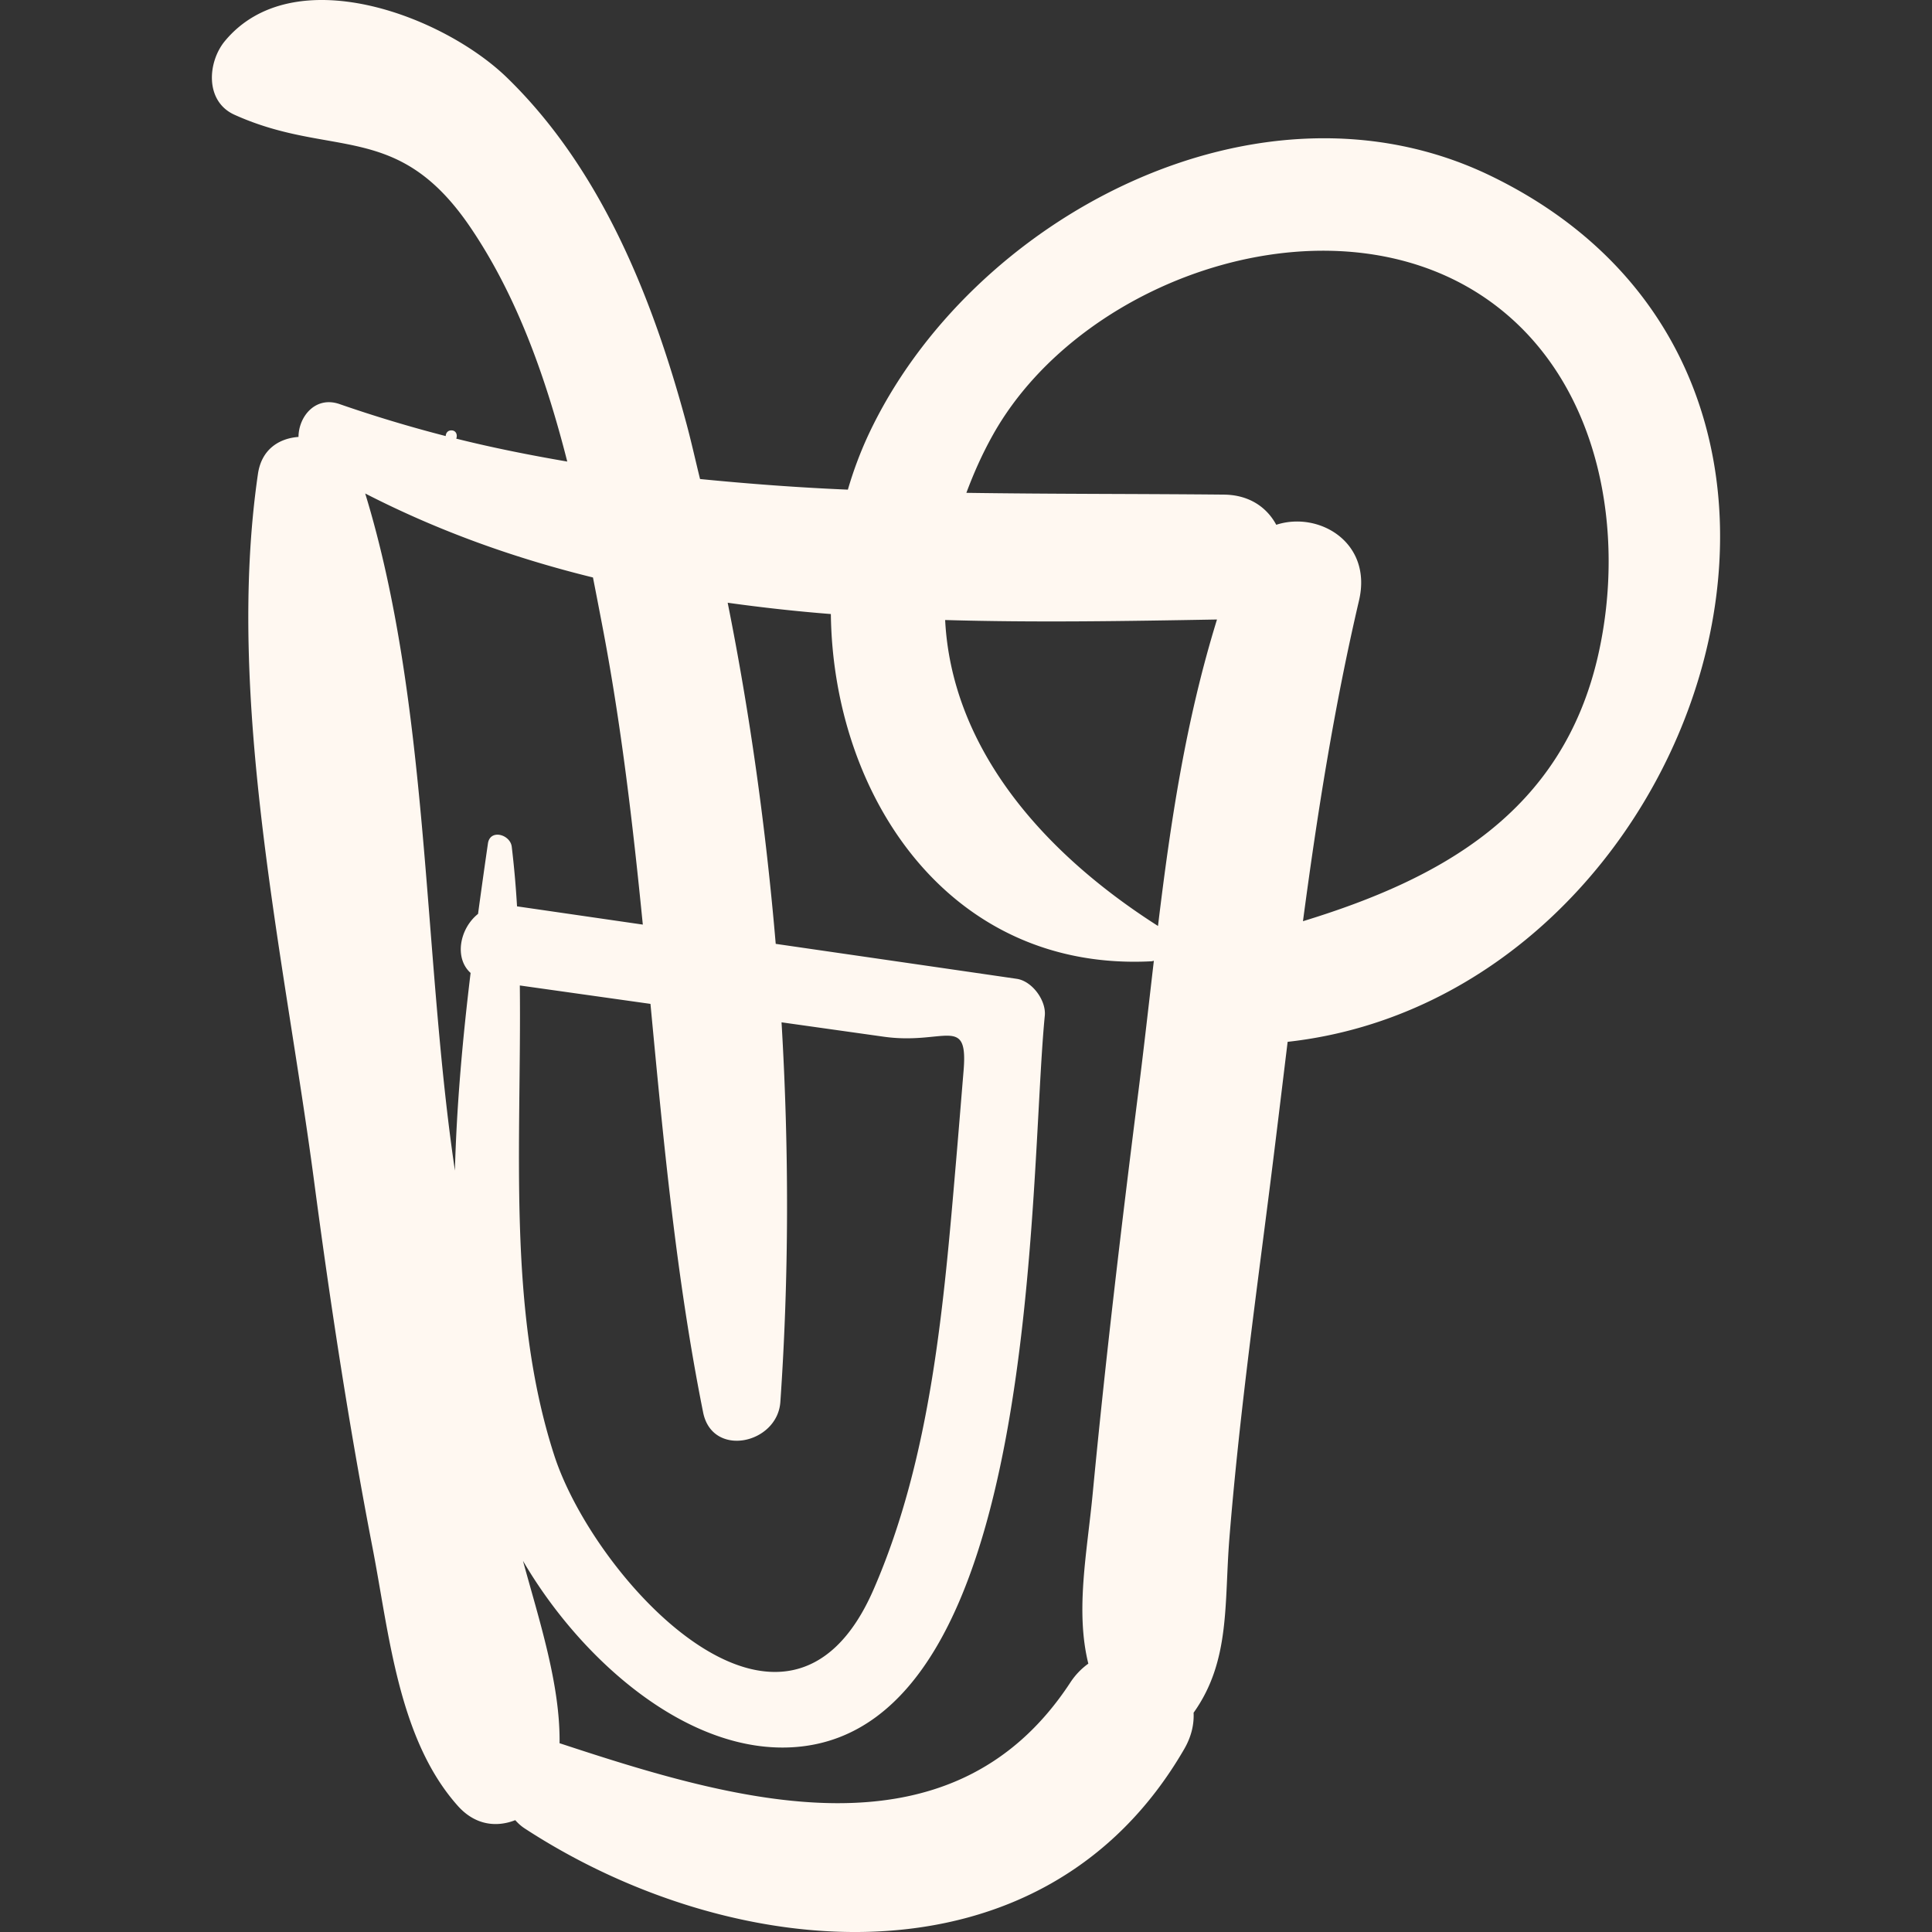 <svg xmlns="http://www.w3.org/2000/svg" version="1.1" xmlns:xlink="http://www.w3.org/1999/xlink" width="512" height="512" x="0" y="0" viewBox="0 0 180.536 180.536" style="enable-background:new 0 0 512 512" xml:space="preserve"><rect x="0" y="0" width="180.536" height="180.536" fill="#333333" stroke="none"/><g><path d="M139.315 16.44c-21.67-10.509-48.774 3.96-58.216 24.299a36.078 36.078 0 0 0-1.869 5.016c-4.622-.194-9.223-.54-13.814-.992-.421-1.703-.8-3.426-1.253-5.113-3.142-11.702-7.946-23.798-16.774-32.382-6.004-5.837-19.988-11.105-26.365-3.443-1.634 1.963-1.9 5.642.889 6.9 9.101 4.105 15.242.507 22.031 10.501 4.383 6.452 7.078 14.11 9.064 21.905-3.463-.595-6.922-1.279-10.374-2.141.133-.327.003-.773-.457-.773-.346 0-.517.262-.527.531a126.02 126.02 0 0 1-9.923-2.989c-2.238-.778-3.82 1.149-3.834 3.069-1.824.136-3.455 1.162-3.789 3.457-3.072 21.098 2.477 45.164 5.248 66.101 1.52 11.483 3.27 22.928 5.471 34.301 1.545 7.977 2.393 17.826 7.957 24.062 1.625 1.821 3.62 2.02 5.368 1.336.248.276.523.537.861.759 19.527 12.751 48.441 15.404 61.65-7.403.685-1.184.927-2.329.877-3.396 3.452-4.843 2.853-10.187 3.346-16.317.86-10.681 2.312-21.322 3.667-31.947.617-4.834 1.191-9.64 1.774-14.427 38.655-4.289 58.193-61.902 18.992-80.914zM34.127 46.114c6.912 3.546 14.024 6.066 21.283 7.848.299 1.519.589 3.026.873 4.51 1.772 9.241 2.855 18.575 3.785 27.927-3.918-.567-7.836-1.137-11.754-1.705a92.34 92.34 0 0 0-.494-5.575c-.141-1.145-2.025-1.679-2.225-.301a703.542 703.542 0 0 0-.924 6.58c-1.74 1.392-2.225 4.147-.696 5.518-.744 6.148-1.302 12.312-1.466 18.47l-.111-.765c-2.877-20.06-2.299-42.985-8.271-62.507zm31.576 85.867c.858 4.285 6.947 2.946 7.218-.978.807-11.662.819-23.566.11-35.472l9.546 1.344c5.654.796 7.901-2.095 7.466 3.159-.232 2.795-.456 5.591-.696 8.386-1.148 13.375-2.295 27.677-7.722 40.123-8.115 18.612-26.072-.94-29.832-12.541-4.442-13.702-3.051-29.125-3.219-43.914l12.208 1.72c1.21 12.788 2.397 25.575 4.921 38.173zm40.669-29.938c-1.58 12.49-3.07 24.993-4.265 37.526-.524 5.495-1.636 10.935-.408 15.89a6.629 6.629 0 0 0-1.681 1.762c-11.21 17.125-31.399 11.05-47.667 5.694-.022-.007-.042-.008-.063-.015.074-5.473-1.898-11.468-3.418-17.046 5.435 9.312 15.496 18.176 25.481 17.398 22.937-1.785 21.763-52.935 23.28-68.343.141-1.422-1.182-3.233-2.622-3.443-7.506-1.094-15.015-2.178-22.522-3.267-.914-10.722-2.391-21.407-4.489-31.875 3.194.444 6.406.802 9.641 1.055.209 17.001 11.043 33.43 29.957 32.449.082-.004.149-.034.226-.048-.47 4.035-.925 8.114-1.45 12.263zm1.837-15.515c-11.389-7.26-19.3-17.096-19.89-28.59 8.4.246 16.891.102 25.403-.048-2.927 9.471-4.339 18.931-5.513 28.638zM149.345 61.2c-3.348 14.791-14.786 20.961-27.589 24.883 1.338-10.033 2.907-20.004 5.239-29.975 1.27-5.43-3.751-8.368-7.735-7.069-.866-1.607-2.492-2.797-4.896-2.82-8.093-.078-16.104-.048-24.061-.166.668-1.788 1.459-3.596 2.492-5.438 8.487-15.13 32.707-23.147 47.157-11.922 9.679 7.518 11.956 21.183 9.393 32.507z" fill="#fff8f1" opacity="1" data-original="#000000"></path></g></svg>